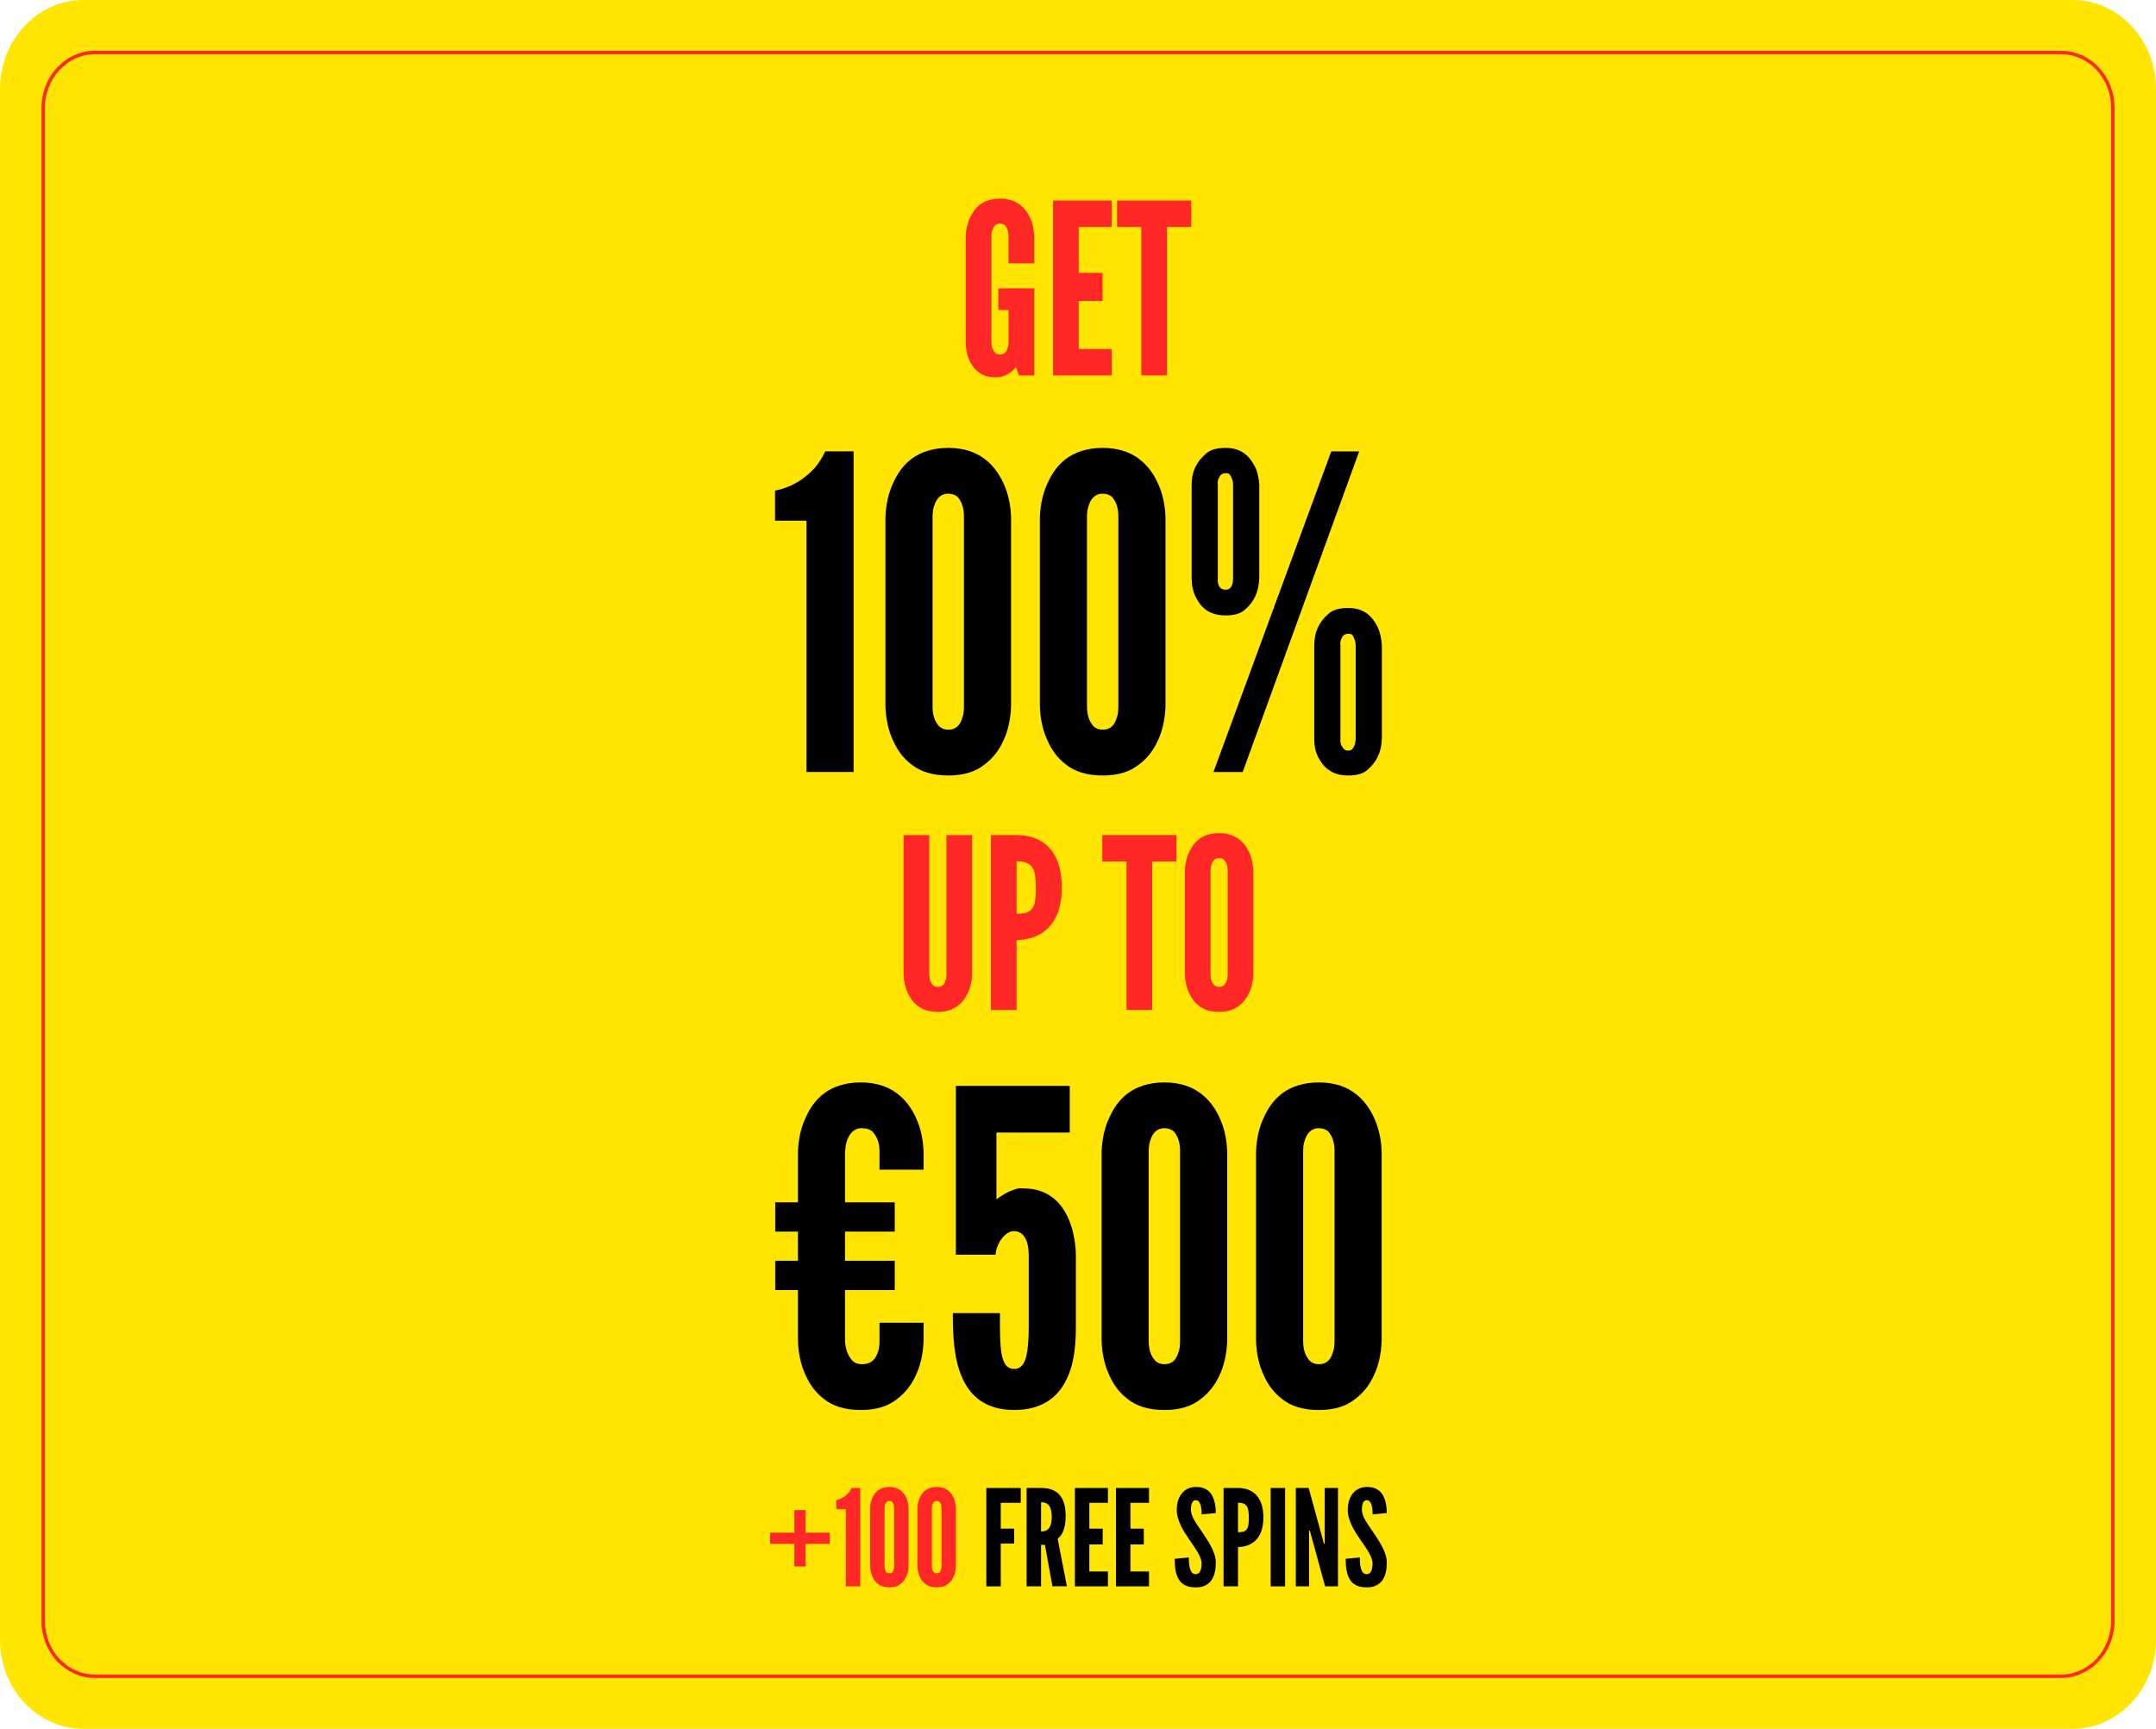 <?xml version="1.0" encoding="utf-8"?>
<svg xmlns="http://www.w3.org/2000/svg" data-name="Layer 1" id="Layer_1" viewBox="0 0 623.9 500.3">
  <defs>
    <style>
      .cls-1 {
        fill: #ff2826;
      }

      .cls-2 {
        fill: #ffe500;
      }

      .cls-3 {
        fill: none;
        stroke: #ff2826;
        stroke-miterlimit: 10;
      }
    </style>
  </defs>
  <g id="BACKGROUND">
    <path class="cls-2" d="m24.1,0h575.7c13.3,0,24.1,11.6,24.1,25.8v448.7c0,14.2-10.8,25.8-24.1,25.8H24.1C10.8,500.3,0,488.8,0,474.5V25.8C0,11.6,10.8,0,24.1,0Z"/>
    <path class="cls-3" d="m27.5,15.2h568.9c8.3,0,15,7.1,15,16v437.9c0,8.8-6.7,16-15,16H27.5c-8.3,0-15-7.1-15-16V31.2c0-8.8,6.7-16,15-16Z"/>
  </g>
  <g>
    <path class="cls-1" d="m291.84,76.22v-7.78c0-1.38-.28-2.34-.96-3.17-.34-.34-.89-.55-1.51-.55-1.31,0-1.93.96-2.2,1.86-.21.55-.28,1.17-.28,1.86v30.44c0,1.45.34,2.41,1.03,3.17.34.34.83.55,1.45.55,1.31,0,1.93-.83,2.2-1.86.21-.48.28-1.1.28-1.86v-9.16h-2.96v-6.27h10.4v25.2h-4.41l-.89-2.41c-1.38,1.72-3.37,2.96-5.78,2.96s-4.06-.62-5.3-1.72c-1.24-1.03-2.07-2.34-2.62-3.72-.62-1.58-.89-3.44-.83-5.51v-29.82c.07-2,.48-3.86,1.24-5.44.62-1.38,1.51-2.75,2.89-3.79,1.38-1.03,3.31-1.72,5.78-1.72s4.34.69,5.72,1.72c1.38,1.03,2.34,2.41,2.96,3.79.76,1.58,1.17,3.44,1.24,5.44v7.78h-7.44Z"/>
    <path class="cls-1" d="m304.72,58.04h17.01v7.64h-9.57v13.29h6.89v8.13h-6.89v13.91h9.57v7.64h-17.01v-50.61Z"/>
    <path class="cls-1" d="m323.24,65.68v-7.64h21.48v7.64h-7.02v42.97h-7.44v-42.97h-7.02Z"/>
  </g>
  <g>
    <path d="m224.28,150.7v-8.71c5.68-1.14,9.09-4.04,11.49-6.57,1.26-1.51,2.27-3.16,3.03-4.8h8.21v92.79h-13.63v-72.72h-9.09Z"/>
    <path d="m292.58,204.35c-.13,3.79-.88,7.2-2.27,10.1-1.14,2.52-2.9,4.92-5.43,6.82-2.53,2.02-5.93,3.16-10.48,3.16s-8.08-1.14-10.6-3.16c-2.52-1.89-4.17-4.29-5.3-6.82-1.39-2.9-2.15-6.31-2.27-10.1v-54.66c.13-3.66.88-7.07,2.27-9.97,1.14-2.53,2.78-5.05,5.3-6.94,2.53-1.89,6.06-3.16,10.6-3.16s7.95,1.26,10.48,3.16,4.29,4.42,5.43,6.94c1.39,2.9,2.15,6.31,2.27,9.97v54.66Zm-13.63-54.66c0-2.53-.5-4.29-1.77-5.81-.63-.63-1.64-1.01-2.78-1.01-2.4,0-3.53,1.77-4.04,3.41-.38,1.01-.5,2.15-.5,3.41v54.66c0,2.65.63,4.42,1.89,5.81.63.63,1.51,1.01,2.65,1.01,2.4,0,3.53-1.52,4.04-3.41.38-.88.5-2.02.5-3.41v-54.66Z"/>
    <path d="m337.27,204.35c-.13,3.79-.88,7.2-2.27,10.1-1.14,2.52-2.9,4.92-5.43,6.82-2.53,2.02-5.93,3.16-10.48,3.16s-8.08-1.14-10.6-3.16c-2.52-1.89-4.17-4.29-5.3-6.82-1.39-2.9-2.15-6.31-2.27-10.1v-54.66c.13-3.66.88-7.07,2.27-9.97,1.14-2.53,2.78-5.05,5.3-6.94,2.53-1.89,6.06-3.16,10.6-3.16s7.95,1.26,10.48,3.16,4.29,4.42,5.43,6.94c1.39,2.9,2.15,6.31,2.27,9.97v54.66Zm-13.63-54.66c0-2.53-.5-4.29-1.77-5.81-.63-.63-1.64-1.01-2.78-1.01-2.4,0-3.53,1.77-4.04,3.41-.38,1.01-.5,2.15-.5,3.41v54.66c0,2.65.63,4.42,1.89,5.81.63.63,1.51,1.01,2.65,1.01,2.4,0,3.53-1.52,4.04-3.41.38-.88.5-2.02.5-3.41v-54.66Z"/>
    <path d="m364.41,167.24c-.13,4.17-1.64,7.07-4.17,9.22-1.26,1.14-3.16,1.64-5.55,1.64-5.05,0-7.32-2.53-8.71-5.43-.76-1.51-1.14-3.28-1.14-5.43v-26.89c0-4.04,1.51-6.82,4.17-9.09,1.26-1.14,3.16-1.64,5.68-1.64,4.92,0,7.07,2.78,8.46,5.43.76,1.51,1.14,3.28,1.26,5.3v26.89Zm-13.26,56.18l34.09-92.79h8.08l-33.71,92.79h-8.46Zm5.68-83.07c0-1.14-.38-2.15-.88-2.9-.25-.38-.63-.51-1.26-.51-1.39,0-1.77.88-2.15,1.77-.13.51-.25,1.01-.13,1.64v26.89c-.13,1.39.13,3.41,2.27,3.41,1.89,0,2.15-2.02,2.15-3.41v-26.89Zm43.05,73.35c-.13,4.17-1.64,6.94-4.17,9.09-1.26,1.14-3.16,1.64-5.55,1.64-5.05,0-7.32-2.65-8.71-5.3-.76-1.51-1.14-3.28-1.14-5.43v-26.89c0-4.04,1.51-6.94,4.17-9.22,1.26-1.14,3.16-1.64,5.68-1.64,4.92,0,7.07,2.78,8.46,5.43.76,1.64,1.14,3.41,1.26,5.43v26.89Zm-7.57-26.89c0-1.14-.38-2.15-.88-2.9-.25-.38-.63-.5-1.26-.5-1.39,0-1.77.88-2.15,1.77-.13.5-.25,1.01-.13,1.64v26.89c-.13,1.39.25,2.15.88,2.9.25.38.76.63,1.39.63,1.14,0,1.51-.88,1.89-1.77.13-.51.25-1.14.25-1.77v-26.89Z"/>
  </g>
  <g>
    <path class="cls-1" d="m281.3,241.67v40.21c-.07,2.07-.48,3.93-1.24,5.51-.62,1.38-1.58,2.69-2.96,3.72-1.38,1.1-3.24,1.72-5.72,1.72s-4.41-.62-5.78-1.72c-1.38-1.03-2.27-2.34-2.89-3.72-.76-1.58-1.17-3.44-1.24-5.51v-40.21h7.44v40.21c0,1.45.34,2.41,1.03,3.17.34.34.83.55,1.45.55,1.31,0,1.93-.83,2.2-1.86.21-.48.28-1.1.28-1.86v-40.21h7.44Z"/>
    <path class="cls-1" d="m286.74,241.67h7.44c3.24,0,6.47.83,8.95,3.17,2.48,2.34,4.13,6.2,4.13,11.98s-1.65,9.57-4.13,11.91c-2.48,2.34-5.71,3.31-8.95,3.31v20.24h-7.44v-50.61Zm7.44,22.79c2.27,0,3.72-.41,4.54-1.58.83-1.1,1.03-2.96,1.03-5.78s-.21-4.82-1.03-6.06c-.83-1.24-2.27-1.79-4.54-1.79v15.22Z"/>
    <path class="cls-1" d="m318.97,249.31v-7.64h21.48v7.64h-7.02v42.97h-7.44v-42.97h-7.02Z"/>
    <path class="cls-1" d="m362.69,281.88c-.07,2.07-.48,3.93-1.24,5.51-.62,1.38-1.58,2.69-2.96,3.72-1.38,1.1-3.24,1.72-5.72,1.72s-4.41-.62-5.78-1.72c-1.38-1.03-2.27-2.34-2.89-3.72-.76-1.58-1.17-3.44-1.24-5.51v-29.82c.07-2,.48-3.86,1.24-5.44.62-1.38,1.51-2.75,2.89-3.79,1.38-1.03,3.31-1.72,5.78-1.72s4.34.69,5.72,1.72c1.38,1.03,2.34,2.41,2.96,3.79.76,1.58,1.17,3.44,1.24,5.44v29.82Zm-7.44-29.82c0-1.38-.28-2.34-.96-3.17-.34-.34-.89-.55-1.51-.55-1.31,0-1.93.96-2.2,1.86-.21.55-.28,1.17-.28,1.86v29.82c0,1.45.34,2.41,1.03,3.17.34.34.83.55,1.45.55,1.31,0,1.93-.83,2.2-1.86.21-.48.28-1.1.28-1.86v-29.82Z"/>
  </g>
  <g>
    <path d="m224.34,347.96h6.57v-14.64c.13-3.66.88-7.07,2.27-9.97,1.14-2.53,2.78-5.05,5.3-6.94,2.52-1.89,6.06-3.16,10.6-3.16s7.95,1.26,10.48,3.16c2.52,1.89,4.29,4.42,5.43,6.94,1.39,2.9,2.15,6.31,2.27,9.97v5.18h-12.75v-5.18c0-2.53-.63-4.29-2.02-5.81-.63-.63-1.77-1.01-3.16-1.01-2.4,0-3.53,1.77-4.17,3.41-.38,1.01-.5,2.15-.63,3.41v14.64h14.39v8.46h-14.39v8.46h14.39v8.46h-14.39v14.64c.13,2.65.88,4.42,2.15,5.81.63.63,1.51,1.01,2.65,1.01,2.9,0,4.04-1.52,4.67-3.41.38-.88.51-2.02.51-3.41v-5.18h12.75v5.18c-.13,3.79-.88,7.2-2.27,10.1-1.14,2.52-2.9,4.92-5.43,6.82-2.53,2.02-5.93,3.16-10.48,3.16s-8.08-1.14-10.6-3.16c-2.53-1.89-4.17-4.29-5.3-6.82-1.39-2.9-2.15-6.31-2.27-10.1v-14.64h-6.57v-8.46h6.57v-8.46h-6.57v-8.46Z"/>
    <path d="m297.69,363.11c0-3.91-1.39-6.82-4.29-6.82-1.52,0-2.78,1.14-3.79,2.53-1.01,1.52-1.51,3.28-1.51,4.29h-11.49v-48.86h32.95v13.51h-21.21v19.32c1.52-1.14,3.16-2.15,5.05-2.78.88-.38,1.89-.51,2.78-.38,7.07,0,10.86,4.04,12.88,8.46,2.02,4.42,2.27,9.22,2.27,10.73v20.7c0,4.42-.25,10.35-2.65,15.28-2.4,5.05-6.94,8.96-15.15,8.96s-12.75-3.91-15.15-9.47c-2.4-5.43-2.65-12.37-2.65-18.56h13.63v3.66c0,4.67.25,7.95.88,9.72.63,1.89,1.64,2.78,3.28,2.78,1.39,0,2.52-.88,3.16-2.65.63-1.77,1.01-5.05,1.01-9.72v-20.7Z"/>
    <path d="m355.13,387.98c-.13,3.79-.88,7.2-2.27,10.1-1.14,2.52-2.9,4.92-5.43,6.82-2.53,2.02-5.93,3.16-10.48,3.16s-8.08-1.14-10.6-3.16c-2.52-1.89-4.17-4.29-5.3-6.82-1.39-2.9-2.15-6.31-2.27-10.1v-54.66c.13-3.66.88-7.07,2.27-9.97,1.14-2.53,2.78-5.05,5.3-6.94,2.53-1.89,6.06-3.16,10.6-3.16s7.95,1.26,10.48,3.16,4.29,4.42,5.43,6.94c1.39,2.9,2.15,6.31,2.27,9.97v54.66Zm-13.63-54.66c0-2.53-.5-4.29-1.77-5.81-.63-.63-1.64-1.01-2.78-1.01-2.4,0-3.53,1.77-4.04,3.41-.38,1.01-.5,2.15-.5,3.41v54.66c0,2.65.63,4.42,1.89,5.81.63.63,1.51,1.01,2.65,1.01,2.4,0,3.53-1.52,4.04-3.41.38-.88.5-2.02.5-3.41v-54.66Z"/>
    <path d="m399.82,387.98c-.13,3.79-.88,7.2-2.27,10.1-1.14,2.52-2.9,4.92-5.43,6.82-2.52,2.02-5.93,3.16-10.48,3.16s-8.08-1.14-10.6-3.16c-2.52-1.89-4.17-4.29-5.3-6.82-1.39-2.9-2.15-6.31-2.27-10.1v-54.66c.13-3.66.88-7.07,2.27-9.97,1.14-2.53,2.78-5.05,5.3-6.94,2.53-1.89,6.06-3.16,10.6-3.16s7.95,1.26,10.48,3.16c2.53,1.89,4.29,4.42,5.43,6.94,1.39,2.9,2.15,6.31,2.27,9.97v54.66Zm-13.63-54.66c0-2.53-.5-4.29-1.77-5.81-.63-.63-1.64-1.01-2.78-1.01-2.4,0-3.53,1.77-4.04,3.41-.38,1.01-.5,2.15-.5,3.41v54.66c0,2.65.63,4.42,1.89,5.81.63.63,1.51,1.01,2.65,1.01,2.4,0,3.53-1.52,4.04-3.41.38-.88.5-2.02.5-3.41v-54.66Z"/>
  </g>
  <g>
    <path class="cls-1" d="m222.86,443.55h7.01v-6.54h3.25v6.54h7.01v3.25h-7.01v6.54h-3.25v-6.54h-7.01v-3.25Z"/>
    <path class="cls-1" d="m241.98,436.77v-2.67c1.74-.35,2.79-1.24,3.52-2.01.39-.46.7-.97.93-1.47h2.52v28.46h-4.18v-22.3h-2.79Z"/>
    <path class="cls-1" d="m262.93,453.23c-.04,1.16-.27,2.21-.7,3.1-.35.77-.89,1.51-1.66,2.09-.77.62-1.82.97-3.21.97s-2.48-.35-3.25-.97c-.77-.58-1.28-1.32-1.63-2.09-.43-.89-.66-1.94-.7-3.1v-16.76c.04-1.12.27-2.17.7-3.06.35-.77.85-1.55,1.63-2.13.77-.58,1.86-.97,3.25-.97s2.44.39,3.21.97c.77.58,1.32,1.36,1.66,2.13.43.89.66,1.94.7,3.06v16.76Zm-4.18-16.76c0-.77-.15-1.32-.54-1.78-.19-.19-.5-.31-.85-.31-.74,0-1.08.54-1.24,1.04-.12.31-.15.66-.15,1.05v16.76c0,.81.19,1.36.58,1.78.19.19.46.31.81.31.74,0,1.08-.46,1.24-1.05.12-.27.15-.62.15-1.05v-16.76Z"/>
    <path class="cls-1" d="m276.63,453.23c-.04,1.16-.27,2.21-.7,3.1-.35.77-.89,1.51-1.66,2.09-.77.62-1.82.97-3.21.97s-2.48-.35-3.25-.97c-.77-.58-1.28-1.32-1.63-2.09-.43-.89-.66-1.94-.7-3.1v-16.76c.04-1.12.27-2.17.7-3.06.35-.77.85-1.55,1.63-2.13.77-.58,1.86-.97,3.25-.97s2.44.39,3.21.97c.77.58,1.32,1.36,1.66,2.13.43.89.66,1.94.7,3.06v16.76Zm-4.18-16.76c0-.77-.15-1.32-.54-1.78-.19-.19-.5-.31-.85-.31-.74,0-1.08.54-1.24,1.04-.12.31-.15.66-.15,1.05v16.76c0,.81.19,1.36.58,1.78.19.19.46.31.81.31.74,0,1.08-.46,1.24-1.05.12-.27.15-.62.15-1.05v-16.76Z"/>
    <path d="m295.37,434.92h-5.77v7.47h3.87v4.3h-3.87v12.39h-4.18v-28.46h9.95v4.3Z"/>
    <path d="m304.55,459.07l-2.17-12h-1.12v12h-4.18v-28.46h4.18c4.99,0,7.12,2.83,7.12,8.21,0,2.83-.74,5.38-2.32,6.46l2.67,13.78h-4.18Zm-3.29-15.87c.58,0,1.35-.08,1.97-.62.62-.54,1.12-1.59,1.12-3.6s-.5-3.1-1.12-3.64c-.62-.54-1.39-.58-1.97-.58v8.44Z"/>
    <path d="m311.05,430.62h9.56v4.3h-5.38v7.47h3.87v4.57h-3.87v7.82h5.38v4.3h-9.56v-28.46Z"/>
    <path d="m322.94,430.62h9.56v4.3h-5.38v7.47h3.87v4.57h-3.87v7.82h5.38v4.3h-9.56v-28.46Z"/>
    <path d="m347.72,438.25c0-.93-.04-1.97-.31-2.79-.27-.77-.7-1.32-1.36-1.32-1.08.04-1.43,1.16-1.43,2.83,0,.97.43,1.97,1.04,3.06.62,1.08,1.43,2.21,2.25,3.41.97,1.43,1.94,2.9,2.67,4.34.73,1.43,1.24,2.9,1.24,4.45,0,1.9-.31,3.68-1.2,4.99-.89,1.32-2.32,2.17-4.61,2.17-2.67,0-4.18-1.01-5.03-2.55-.85-1.55-1.05-3.6-1.05-5.73l4.1-.39c0,1.2.04,2.4.35,3.29.27.93.74,1.55,1.63,1.55,1.24,0,1.7-1.32,1.7-3.14,0-.93-.46-2.01-1.08-3.14-.35-.54-.7-1.12-1.08-1.7-.81-1.16-1.7-2.48-2.63-3.91-.93-1.43-1.63-2.9-2.05-4.41-.23-.74-.35-1.51-.35-2.28,0-1.55.35-3.21,1.24-4.49.89-1.24,2.25-2.13,4.22-2.17,2.52-.04,3.99,1.01,4.8,2.52.81,1.55,1.05,3.45,1.05,5.03l-4.1.39Z"/>
    <path d="m354.07,430.62h4.18c1.82,0,3.64.46,5.03,1.78,1.39,1.32,2.32,3.48,2.32,6.74s-.93,5.38-2.32,6.7c-1.39,1.32-3.21,1.86-5.03,1.86v11.38h-4.18v-28.46Zm4.18,12.82c1.28,0,2.09-.23,2.55-.89.46-.62.58-1.66.58-3.25s-.12-2.71-.58-3.41c-.46-.7-1.28-1.01-2.55-1.01v8.56Z"/>
    <path d="m367.7,430.62h4.18v28.46h-4.18v-28.46Z"/>
    <path d="m379.39,444.25l-.35-1.32h-.23v16.14h-3.83v-28.46h3.72l4.07,14.83.35,1.32h.23v-16.15h3.83v28.46h-3.72l-4.07-14.83Z"/>
    <path d="m397.2,438.25c0-.93-.04-1.97-.31-2.79-.27-.77-.7-1.32-1.36-1.32-1.08.04-1.43,1.16-1.43,2.83,0,.97.43,1.97,1.04,3.06.62,1.08,1.43,2.21,2.25,3.41.97,1.43,1.94,2.9,2.67,4.34.73,1.43,1.24,2.9,1.24,4.45,0,1.9-.31,3.68-1.2,4.99-.89,1.32-2.32,2.17-4.61,2.17-2.67,0-4.18-1.01-5.03-2.55-.85-1.55-1.05-3.6-1.05-5.73l4.1-.39c0,1.2.04,2.4.35,3.29.27.93.74,1.55,1.63,1.55,1.24,0,1.7-1.32,1.7-3.14,0-.93-.46-2.01-1.08-3.14-.35-.54-.7-1.12-1.08-1.7-.81-1.16-1.7-2.48-2.63-3.91-.93-1.43-1.63-2.9-2.05-4.41-.23-.74-.35-1.51-.35-2.28,0-1.55.35-3.21,1.24-4.49.89-1.24,2.25-2.13,4.22-2.17,2.52-.04,3.99,1.01,4.8,2.52.81,1.55,1.05,3.45,1.05,5.03l-4.1.39Z"/>
  </g>
</svg>